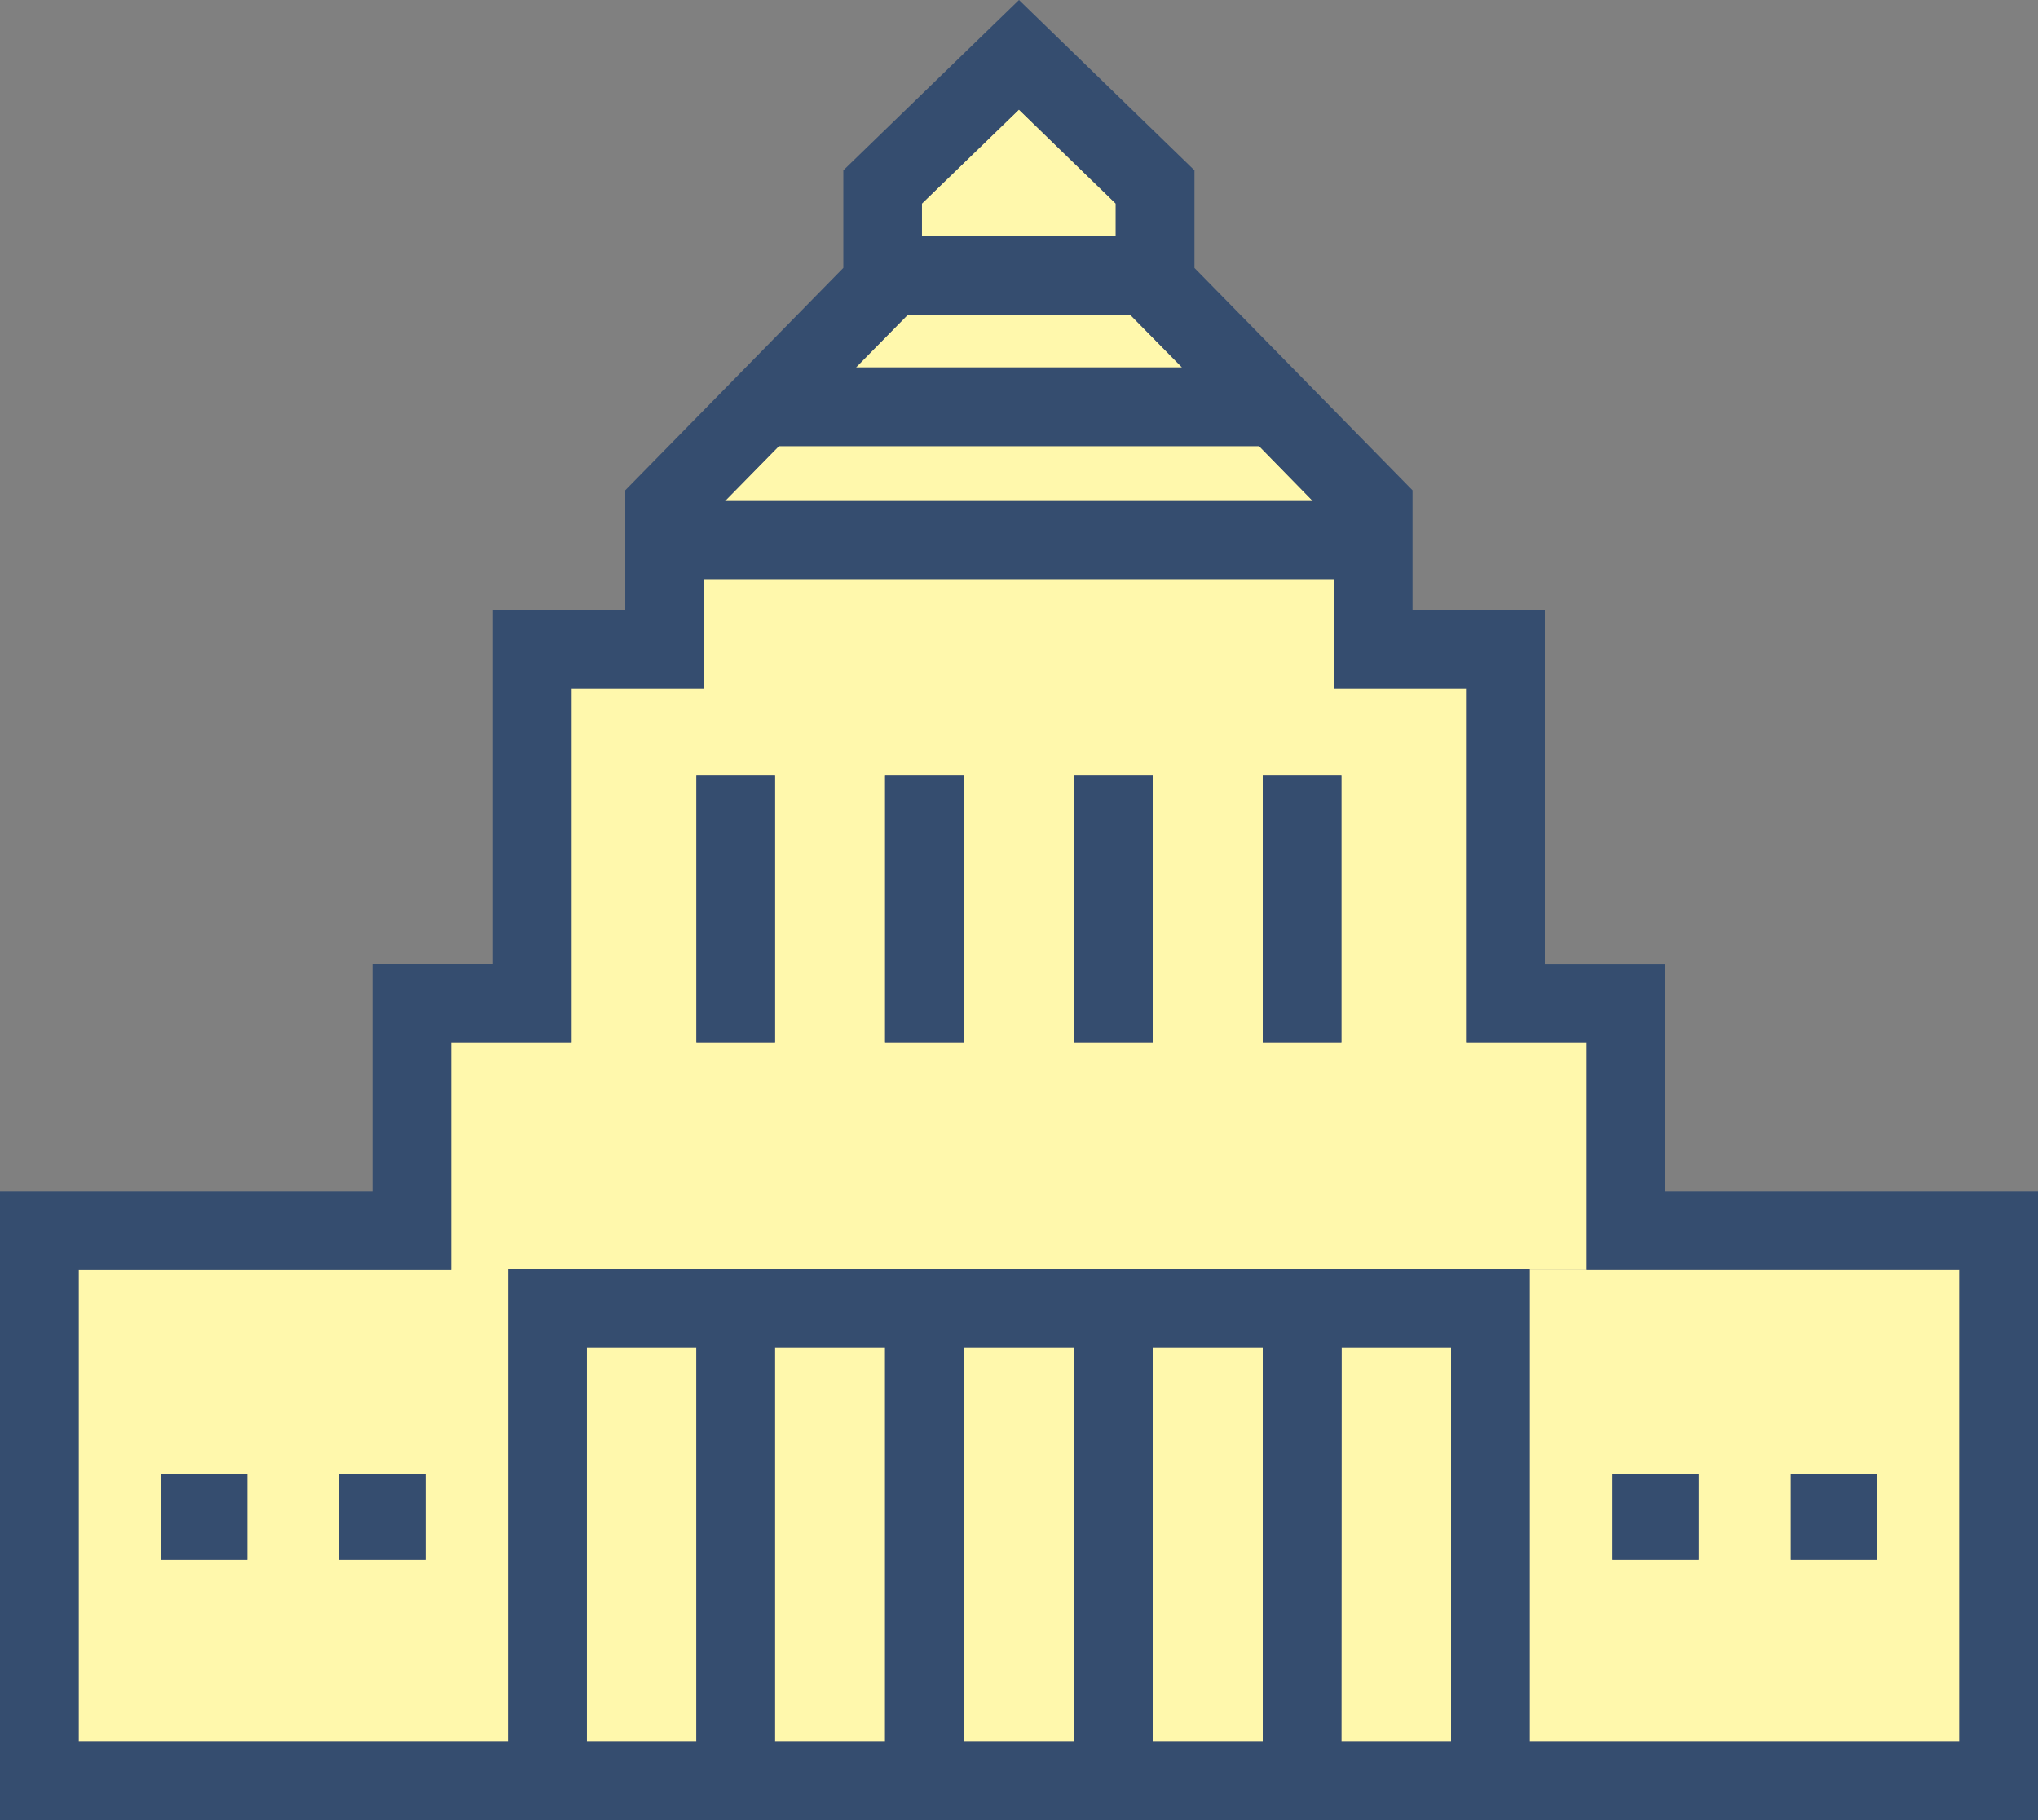 <svg xmlns="http://www.w3.org/2000/svg" width="100" height="89.32" viewBox="0 0 100 89.32">
  <rect x="0" y="0" width="100" height="89.32" fill="#808080" stroke="none"/>
  <g id="グループ_2937" data-name="グループ 2937" transform="translate(-0.253 -0.248)">
    <path id="パス_2912" data-name="パス 2912" d="M96.393,62.558v23.15H75.313V62.558h21.08Zm-4.05,10.02h-4.22V76.8h4.22Zm-8.74,0h-4.22V76.8H83.6Z" fill="#fff8ac"/>
    <rect id="長方形_2445" data-name="長方形 2445" width="5.4" height="19.32" transform="translate(56.813 66.389)" fill="#fff8ac"/>
    <path id="パス_2913" data-name="パス 2913" d="M71.453,66.388v19.32h-5.38l.01-19.32Z" fill="#fff8ac"/>
    <rect id="長方形_2446" data-name="長方形 2446" width="5.4" height="19.32" transform="translate(47.553 66.389)" fill="#fff8ac"/>
    <rect id="長方形_2447" data-name="長方形 2447" width="5.4" height="19.32" transform="translate(38.283 66.389)" fill="#fff8ac"/>
    <rect id="長方形_2448" data-name="長方形 2448" width="5.37" height="19.32" transform="translate(29.053 66.389)" fill="#fff8ac"/>
    <path id="パス_2914" data-name="パス 2914" d="M25.183,62.528v23.18H4.113V62.558h18.27v-.03Zm-4.06,10.05h-4.23V76.8h4.23Zm-8.74,0H8.153V76.8h4.23Z" fill="#fff8ac"/>
    <path id="パス_2915" data-name="パス 2915" d="M55,10.238v1.6h-9.51v-1.6l4.76-4.61Z" fill="#fff8ac"/>
    <path id="パス_2916" data-name="パス 2916" d="M55.713,15.7l2.54,2.58h-16l2.54-2.58Z" fill="#fff8ac"/>
    <path id="パス_2917" data-name="パス 2917" d="M62.033,22.138l2.64,2.7H35.823l2.65-2.7Z" fill="#fff8ac"/>
    <path id="パス_2918" data-name="パス 2918" d="M75.313,62.528H22.383v-11.1H28.3v-17.4h6.49V28.7H65.7v5.33h6.49v17.4h5.92v11.13h-2.8ZM66.073,38.3h-3.86v13.13h3.86Zm-9.26,0h-3.86v13.13h3.86Zm-9.27,0h-3.86v13.13h3.86Zm-9.26,0h-3.86v13.13h3.86Z" fill="#fff8ac"/>
    <path id="パス_2919" data-name="パス 2919" d="M100.253,58.7v30.87H.253V58.7h18.27V47.568h5.92v-17.4h6.49v-5.86l10.7-10.91V8.608l8.62-8.36,8.61,8.36V13.4l10.7,10.91v5.86h6.49v17.4h5.92V58.7Zm-3.86,27.01V62.558H78.113V51.428h-5.92v-17.4H65.7V28.7H34.793v5.33H28.3v17.4h-5.92v11.13H4.113v23.15h21.07V62.528h50.13v23.18Zm-24.94,0V66.388h-5.37l-.01,19.32Zm-6.78-60.87-2.64-2.7H38.473l-2.65,2.7Zm-2.46,41.55h-5.4v19.32h5.4Zm-3.96-48.11-2.54-2.58H44.793l-2.54,2.58ZM55,11.838v-1.6l-4.75-4.61-4.76,4.61v1.6Zm-2.05,54.55h-5.4v19.32h5.4Zm-9.27,0h-5.4v19.32h5.4Zm-9.26,0h-5.37v19.32h5.37Z" fill="#354d6f"/>
    <rect id="長方形_2449" data-name="長方形 2449" width="4.22" height="4.22" transform="translate(88.123 72.578)" fill="#354d6f"/>
    <rect id="長方形_2450" data-name="長方形 2450" width="4.22" height="4.22" transform="translate(79.383 72.578)" fill="#354d6f"/>
    <rect id="長方形_2451" data-name="長方形 2451" width="3.86" height="13.13" transform="translate(62.213 38.299)" fill="#354d6f"/>
    <rect id="長方形_2452" data-name="長方形 2452" width="3.86" height="13.13" transform="translate(52.953 38.299)" fill="#354d6f"/>
    <rect id="長方形_2453" data-name="長方形 2453" width="3.86" height="13.13" transform="translate(43.683 38.299)" fill="#354d6f"/>
    <rect id="長方形_2454" data-name="長方形 2454" width="3.86" height="13.13" transform="translate(34.423 38.299)" fill="#354d6f"/>
    <rect id="長方形_2455" data-name="長方形 2455" width="4.23" height="4.22" transform="translate(16.893 72.578)" fill="#354d6f"/>
    <rect id="長方形_2456" data-name="長方形 2456" width="4.23" height="4.22" transform="translate(8.153 72.578)" fill="#354d6f"/>
  </g>
</svg>
